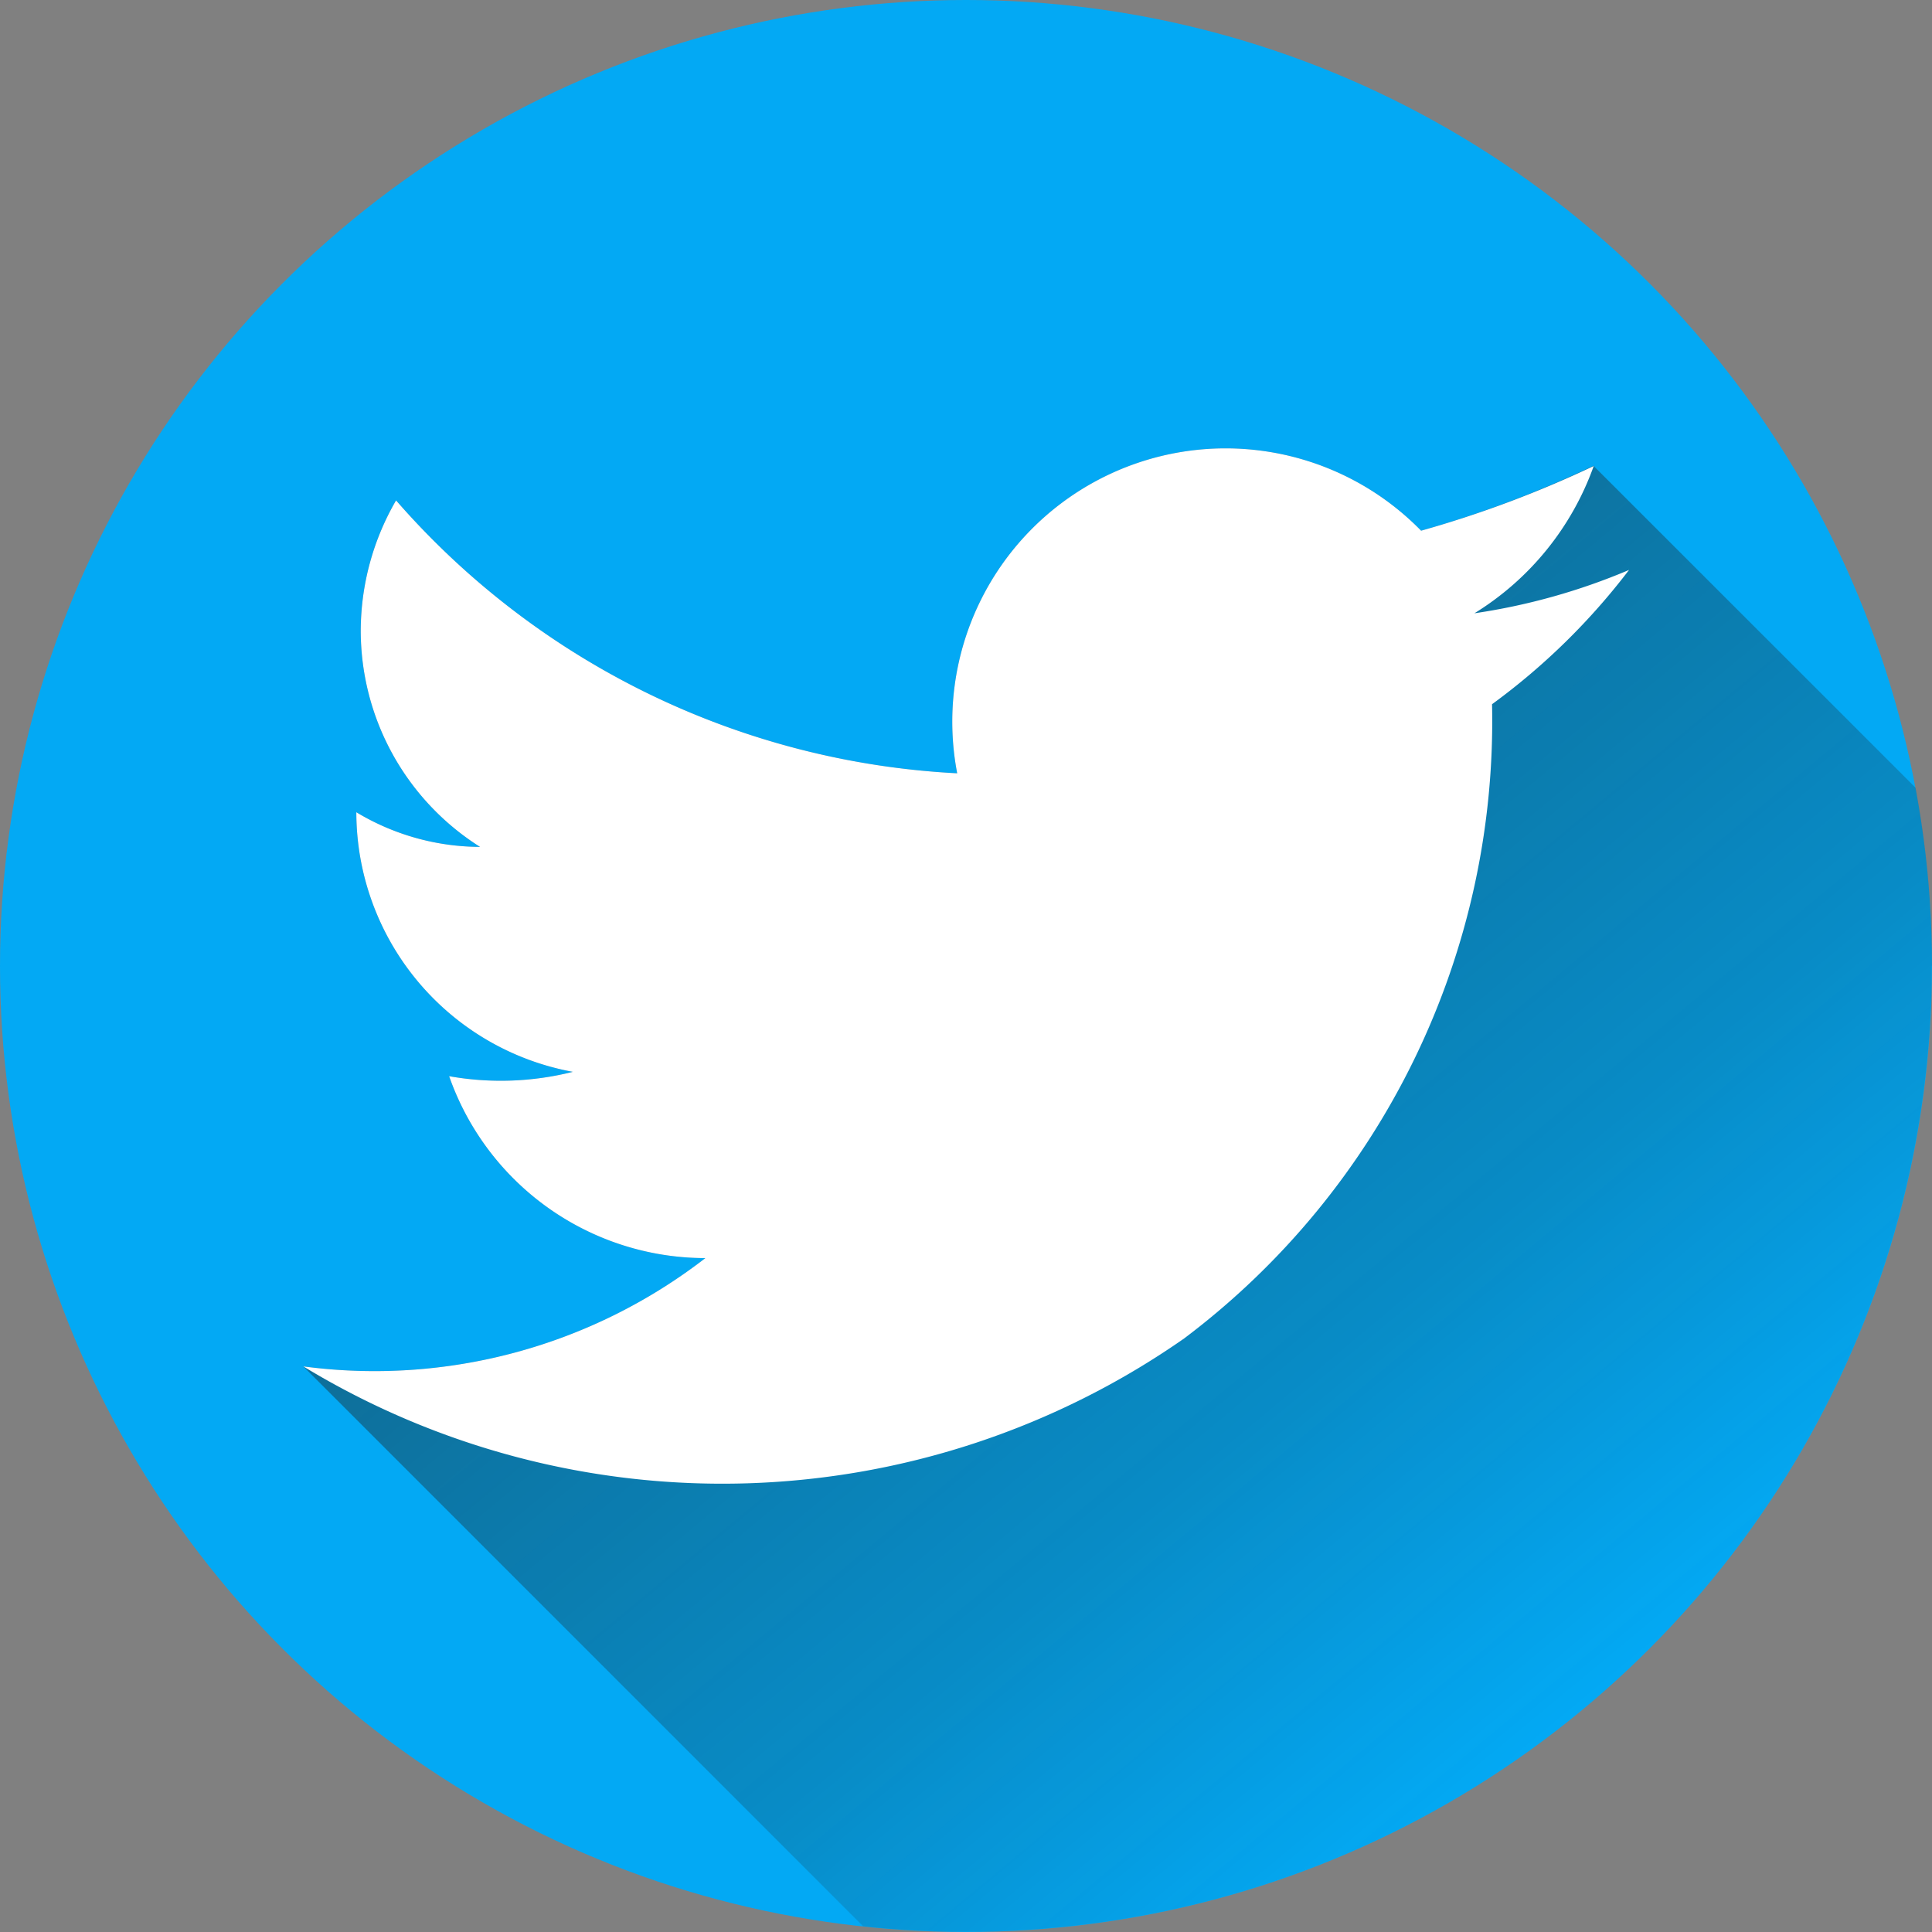 <svg xmlns="http://www.w3.org/2000/svg" xmlns:xlink="http://www.w3.org/1999/xlink" width="32" height="32" viewBox="0 0 32 32">
  <rect x="0" y="0" width="32" height="32" fill="#808080" stroke="none"/>
  <defs>
    <clipPath id="clip-path">
      <rect id="Rectangle_4938" data-name="Rectangle 4938" width="32" height="32" transform="translate(463 796)" fill="#fff" stroke="#707070" stroke-width="1"/>
    </clipPath>
    <linearGradient id="linear-gradient" x1="0.099" y1="-0.011" x2="0.836" y2="0.798" gradientUnits="objectBoundingBox">
      <stop offset="0" stop-color="#1d1d1b"/>
      <stop offset="0.369" stop-color="#1d1d1b" stop-opacity="0.855"/>
      <stop offset="0.75" stop-color="#1d1d1b" stop-opacity="0.427"/>
      <stop offset="1" stop-color="#1d1d1b" stop-opacity="0"/>
    </linearGradient>
  </defs>
  <g id="Mask_Group_179" data-name="Mask Group 179" transform="translate(-463 -796)" clip-path="url(#clip-path)">
    <g id="twitter_2_" data-name="twitter (2)" transform="translate(463 796)">
      <circle id="Ellipse_320" data-name="Ellipse 320" cx="16" cy="16" r="16" fill="#03a9f4"/>
      <path id="Path_22219" data-name="Path 22219" d="M31.032,14.431a16.087,16.087,0,0,0-.273-2.953L25.424,6.145A18.154,18.154,0,0,1,22.57,7.221a4.527,4.527,0,0,0-7.684,4.018,13.226,13.226,0,0,1-9.294-4.52,4.317,4.317,0,0,0-.585,2.152,4.238,4.238,0,0,0,1.976,3.587,3.992,3.992,0,0,1-2.049-.574,4.376,4.376,0,0,0,3.586,4.3,4.881,4.881,0,0,1-2.049.072,4.5,4.5,0,0,0,4.244,3.013,8.955,8.955,0,0,1-6.659,1.794l9.272,9.273a16.174,16.174,0,0,0,1.7.09,16,16,0,0,0,16-16Z" transform="translate(0.968 1.569)" opacity="0.49" fill="url(#linear-gradient)"/>
      <path id="Path_22220" data-name="Path 22220" d="M22.57,7.221a4.527,4.527,0,0,0-7.684,4.018,13.226,13.226,0,0,1-9.294-4.52,4.317,4.317,0,0,0-.585,2.152,4.238,4.238,0,0,0,1.976,3.587,3.992,3.992,0,0,1-2.049-.574,4.376,4.376,0,0,0,3.586,4.3,4.882,4.882,0,0,1-2.049.072,4.5,4.5,0,0,0,4.244,3.013,8.955,8.955,0,0,1-6.659,1.794A13.365,13.365,0,0,0,18.645,20.6a12.8,12.8,0,0,0,5.1-10.505,11,11,0,0,0,2.269-2.224,10.431,10.431,0,0,1-2.561.718,4.733,4.733,0,0,0,1.976-2.439A18.165,18.165,0,0,1,22.57,7.221Z" transform="translate(0.968 1.569)" fill="#fff" fill-rule="evenodd"/>
    </g>
  </g>
</svg>
